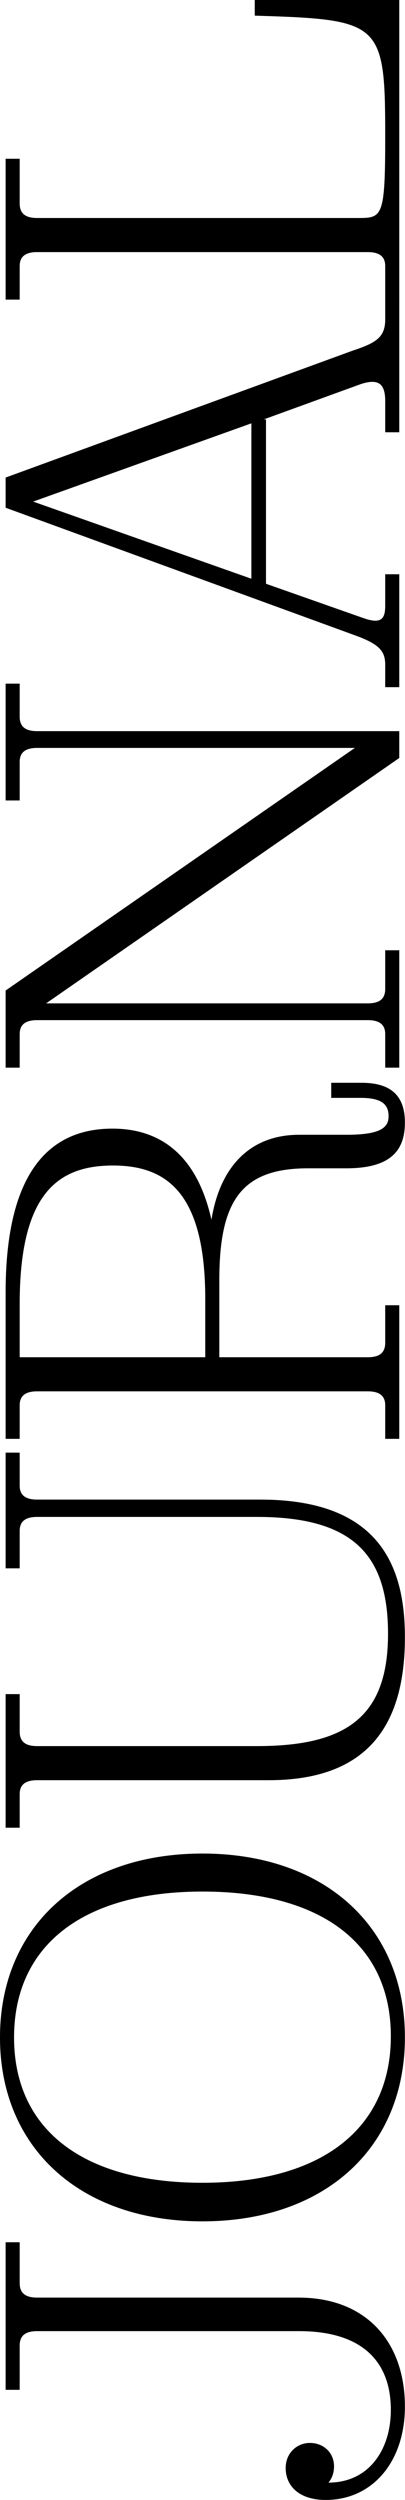 <svg width="144" height="888" viewBox="0 0 144 888" fill="none" xmlns="http://www.w3.org/2000/svg">
<path d="M106.173 816.124C130.167 816.124 143.964 831.81 143.964 854.842C143.964 874.3 132.566 888 115.771 888C106.373 888 101.574 883.036 101.574 876.683C101.574 871.123 105.773 867.748 110.172 867.748C115.171 867.748 118.77 871.322 118.77 876.087C118.77 878.072 118.17 880.256 116.77 881.845C131.167 881.845 138.965 870.13 138.965 856.033C138.965 837.965 127.768 828.037 106.373 828.037H13.197C8.798 828.037 6.998 829.824 6.998 833.199L6.998 848.885H1.999L1.999 796.467H6.998L6.998 810.962C6.998 814.337 8.798 816.124 13.197 816.124H106.173Z" fill="black"/>
<path d="M71.982 658.393C115.371 658.393 143.964 684.403 143.964 723.716C143.964 763.03 115.371 789.04 71.982 789.04C28.593 789.04 0 763.03 0 723.716C0 684.403 28.593 658.393 71.982 658.393ZM71.982 775.34C114.371 775.34 138.965 756.08 138.965 723.319C138.965 690.558 114.371 671.894 71.982 671.894C29.593 671.894 4.999 690.955 4.999 723.716C4.999 756.478 29.593 775.34 71.982 775.34Z" fill="black"/>
<path d="M143.964 581.511C143.964 610.5 132.766 632.34 95.576 632.34H13.197C8.798 632.34 6.998 634.127 6.998 637.304L6.998 649.217H1.999L1.999 601.763H6.998L6.998 615.066C6.998 618.442 8.798 620.229 13.197 620.229H91.377C123.569 620.229 137.965 609.507 137.965 580.32C137.965 552.324 125.568 538.822 91.377 538.822H13.197C8.798 538.822 6.998 540.609 6.998 543.786L6.998 557.089H1.999L1.999 515.988H6.998L6.998 527.703C6.998 530.88 8.798 532.667 13.197 532.667H92.576C134.566 532.667 143.964 555.898 143.964 581.511Z" fill="black"/>
<path d="M6.998 511.091H1.999L1.999 459.071C1.999 419.757 15.196 400.895 39.99 400.895C56.786 400.895 69.982 410.028 75.181 433.259C78.18 414.595 88.778 403.079 106.373 403.079H123.169C134.566 403.079 138.165 400.895 138.165 396.527C138.165 392.158 135.566 389.974 128.167 389.974H117.77V384.613H128.567C138.965 384.613 143.964 389.18 143.964 398.711C143.964 408.638 138.965 414.992 123.169 414.992H109.572C85.978 414.992 77.98 426.309 77.98 454.702V482.103H130.767C135.166 482.103 136.965 480.316 136.965 476.94V463.637H141.964V511.091H136.965V499.178C136.965 496.001 135.166 494.214 130.767 494.214H13.197C8.798 494.214 6.998 496.001 6.998 499.178L6.998 511.091ZM6.998 463.24L6.998 482.103H72.981V461.453C72.981 424.125 59.585 413.999 40.19 413.999C20.395 413.999 6.998 424.125 6.998 463.24Z" fill="black"/>
<path d="M13.197 259.711H141.964V269.242L16.396 356.406H130.767C135.166 356.406 136.965 354.62 136.965 351.244V337.544H141.964V379.24H136.965V367.327C136.965 364.15 135.166 362.363 130.767 362.363H13.197C8.798 362.363 6.998 364.15 6.998 367.327L6.998 379.24H1.999L1.999 351.84L126.168 265.668H13.197C8.798 265.668 6.998 267.455 6.998 270.632L6.998 284.332H1.999L1.999 242.834H6.998V254.549C6.998 257.924 8.798 259.711 13.197 259.711Z" fill="black"/>
<path d="M127.168 226.021L1.999 180.354L1.999 169.632L125.368 124.561C133.766 121.781 136.965 119.795 136.965 113.442V106.095H141.964V153.549H136.965V142.43C136.965 135.878 134.166 134.488 128.167 136.474L93.776 148.983H94.576V207.357L128.967 219.469C135.566 221.851 136.965 219.866 136.965 215.101V203.982H141.964V244.089H136.965V236.147C136.965 231.382 134.966 228.999 127.168 226.021ZM89.377 205.57V150.373L11.797 178.17L89.377 205.57Z" fill="black"/>
<path d="M141.964 106.424H136.965V94.511C136.965 91.334 135.166 89.547 130.767 89.547H13.197C8.798 89.547 6.998 91.334 6.998 94.511L6.998 106.424H1.999L1.999 56.389H6.998L6.998 72.273C6.998 75.648 8.798 77.436 13.197 77.436H127.568C135.966 77.436 136.965 76.84 136.965 48.645C136.965 7.744 135.566 6.949 90.577 5.559V0H141.964V106.424Z" fill="black"/>
</svg>
